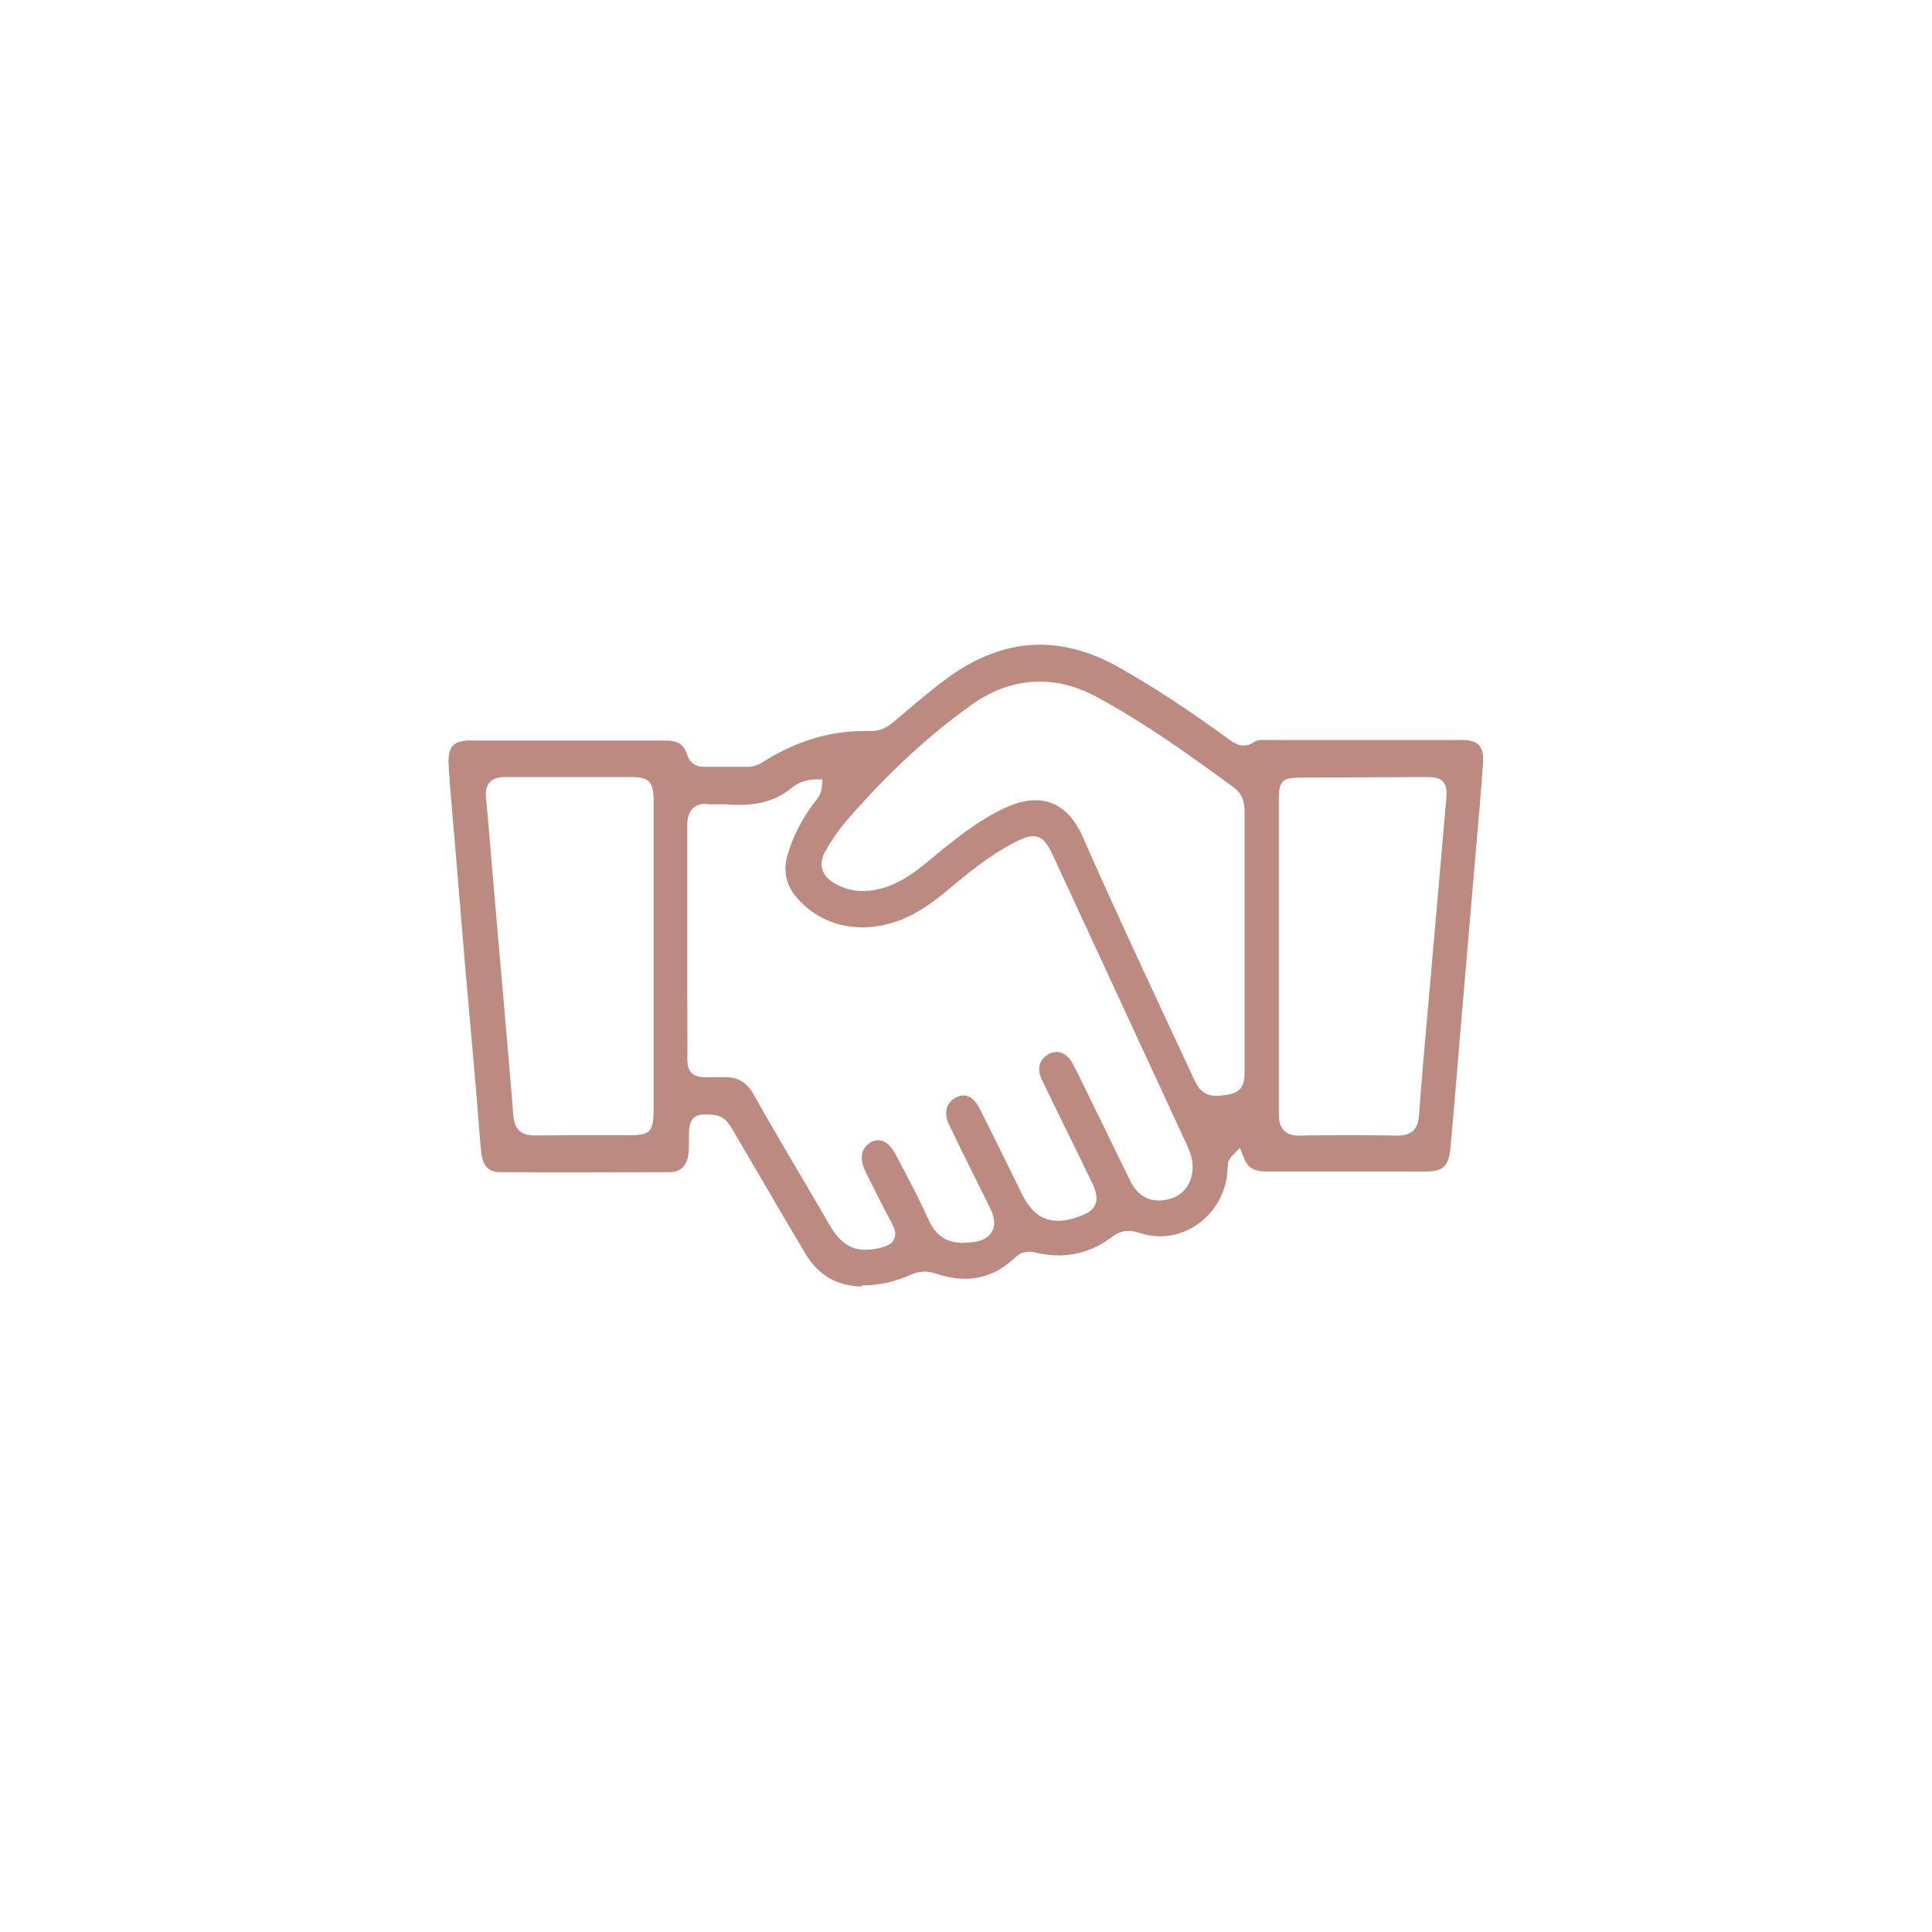 <?xml version="1.0" encoding="UTF-8"?>
<svg id="Calque_1" data-name="Calque 1" xmlns="http://www.w3.org/2000/svg" viewBox="0 0 100 100">
  <defs>
    <style>
      .cls-1 {
        fill: #bc8a7e;
      }
    </style>
  </defs>
  <path class="cls-1" d="m44.62,66.59c-1.28-.02-2.26-.58-2.92-1.68-.83-1.39-1.65-2.79-2.47-4.2l-1.29-2.2c-.2-.35-.44-.75-1-.8-.18-.02-.33-.03-.45-.03-.83,0-.83.62-.83,1.21v.12c0,.28,0,.55-.04.8-.09.55-.42.85-.92.86-1.53,0-3.05.01-4.58.01-1.43,0-2.85,0-4.28-.01-.55,0-.86-.34-.93-1.03-.07-.66-.12-1.33-.17-1.99-.03-.37-.06-.75-.09-1.12,0,0-.46-5.24-.57-6.48-.18-2.16-.36-4.32-.54-6.48l-.15-1.75c-.07-.76-.13-1.52-.17-2.29-.02-.44.05-.76.23-.94.17-.18.44-.26.84-.26h6.05c1.37,0,2.74,0,4.11,0,.63,0,.95.21,1.12.74.13.41.43.62.85.62h1.16s1.15,0,1.15,0c.36,0,.62-.16.84-.3,1.69-1.04,3.37-1.55,5.13-1.55,0,0,.35,0,.35,0,.45,0,.79-.13,1.15-.43l.64-.54c.73-.62,1.49-1.26,2.27-1.83,1.54-1.1,3.12-1.67,4.71-1.67,1.34,0,2.71.39,4.09,1.17,1.8,1.02,3.68,2.25,5.76,3.77.19.14.42.28.7.28.19,0,.38-.06.56-.2.1-.07.24-.09.44-.09h10.31c.42,0,.7.09.87.27.17.18.24.49.21.92-.1,1.48-.23,2.96-.36,4.43l-.82,9.57-.15,1.82c-.12,1.41-.23,2.73-.35,4.05-.1,1.04-.36,1.28-1.38,1.28h-7.96c-.65,0-1.1-.04-1.36-.72l-.2-.51-.44.45-.16.24-.04.36c-.01.21-.02.41-.06.6-.34,1.7-1.78,2.93-3.44,2.93-.36,0-.73-.06-1.08-.18-.21-.07-.39-.1-.56-.1-.29,0-.56.1-.84.31-.84.64-1.77.96-2.76.96-.39,0-.8-.05-1.21-.15-.12-.03-.22-.04-.32-.04-.28,0-.52.1-.75.32-.77.72-1.63,1.08-2.57,1.08-.46,0-.96-.09-1.48-.26-.21-.07-.42-.11-.61-.11-.24,0-.48.05-.72.16-.8.36-1.63.55-2.46.55h-.08Zm-7.13-10.84c.73,0,1.16.26,1.54.94.88,1.56,1.78,3.09,2.69,4.63l1.23,2.1c.52.89,1.07,1.27,1.84,1.27.26,0,.54-.04.88-.13.23-.06.51-.17.62-.44.12-.28,0-.56-.1-.75-.48-.89-.93-1.8-1.38-2.7-.35-.71-.25-1.26.28-1.55.13-.07.25-.1.37-.1.33,0,.65.26.89.72l.27.51c.5.95,1.01,1.92,1.45,2.9.36.8.92,1.18,1.76,1.18.18,0,.36-.02.56-.04.47-.06.79-.25.96-.55.17-.32.14-.72-.09-1.19l-.77-1.55c-.47-.94-.93-1.87-1.38-2.82-.15-.31-.18-.61-.09-.86.08-.23.25-.41.5-.53.12-.06.24-.09.35-.09.32,0,.61.24.83.67.44.87.87,1.75,1.31,2.63.3.62.61,1.23.91,1.85.46.91,1.04,1.34,1.84,1.34.27,0,.56-.05.88-.15.54-.17.9-.34,1.05-.69.15-.35.03-.75-.23-1.27-.34-.7-.69-1.41-1.03-2.11-.51-1.03-1.01-2.06-1.51-3.1-.27-.55-.12-1.06.38-1.32.13-.07.26-.1.39-.1.31,0,.61.2.8.55.16.29.31.59.45.88l.94,1.92c.55,1.13,1.09,2.24,1.64,3.36.31.63.83.98,1.47.98.19,0,.38-.03.58-.09.74-.22,1.17-.85,1.16-1.69,0-.44-.17-.82-.31-1.13l-6.89-14.89c-.29-.62-.53-1.06-1.06-1.06-.27,0-.57.13-.99.34-1.22.63-2.29,1.5-3.37,2.4-.69.58-1.45,1.16-2.35,1.54-.71.29-1.42.44-2.13.44-1.34,0-2.54-.55-3.39-1.54-.57-.67-.72-1.4-.47-2.24.27-.89.69-1.73,1.28-2.55.03-.04.06-.08.09-.12.16-.19.37-.43.4-.83l.03-.38h-.39c-.46.02-.88.17-1.2.44-.73.6-1.59.88-2.71.88-.24,0-.48-.01-.72-.03-.07,0-.13,0-.2,0h-.43c-.06.01-.12,0-.18,0-.08-.01-.16-.02-.23-.02-.28,0-.5.08-.66.24-.25.25-.28.63-.28.93,0,1.71,0,3.43,0,5.14,0,2,0,3.99.01,5.99,0,.2,0,.37,0,.51-.01.56-.02.88.21,1.11.21.22.54.23.9.23.13,0,.75-.01.78-.01Zm28.7-3.96c0,1.95,0,3.9,0,5.84,0,.28.03.64.27.89.18.18.43.26.78.26.86-.02,1.68-.02,2.49-.02.87,0,1.74,0,2.61.02.72,0,1.06-.33,1.11-1.06.12-1.69.27-3.38.42-5.06,0,0,.82-9.35.98-11.19.04-.47.05-.78-.16-1.01-.2-.22-.51-.24-.92-.24l-6.43.03c-.98,0-1.15.17-1.15,1.16,0,1.92,0,8.4,0,8.4h0v1.98Zm-40.07-11.57c-.23,0-.55.03-.77.27-.22.25-.22.58-.19.88.1.99.18,1.98.26,2.97l.39,4.52c.26,2.96.52,5.91.76,8.87.04.45.19,1.04,1.05,1.04.71,0,1.39-.01,2.07-.01h2.91c1.05,0,1.22-.18,1.23-1.29v-7.67s0-.25,0-.25v-2.24c0-1.96,0-3.92,0-5.87,0-.99-.23-1.22-1.19-1.22h-4.34c-.72,0-1.43,0-2.15,0h-.03Zm27.48,1.2c1.07,0,1.9.65,2.46,1.93,1.34,3.06,2.76,6.11,4.13,9.05.54,1.16,1.08,2.32,1.62,3.48.23.5.52.84,1.15.84.17,0,.38-.02.64-.07.84-.14.82-.82.82-1.19v-.14c0-1.63,0-3.26,0-4.89v-1.44s0-.24,0-.24v-1.68c0-1.67,0-3.35,0-5.02,0-.43-.06-.93-.56-1.29-2.2-1.62-4.56-3.31-7.06-4.67-.99-.54-1.99-.81-2.99-.81-1.21,0-2.39.4-3.49,1.18-2.21,1.57-4.31,3.5-6.41,5.91-.45.52-.85,1.08-1.19,1.69-.37.66-.21,1.24.44,1.64.46.28.96.42,1.5.42.22,0,.46-.02.69-.07,1.12-.22,1.99-.89,2.73-1.5,1.26-1.04,2.56-2.12,4.04-2.78.52-.23,1.01-.35,1.47-.35Z"/>
</svg>